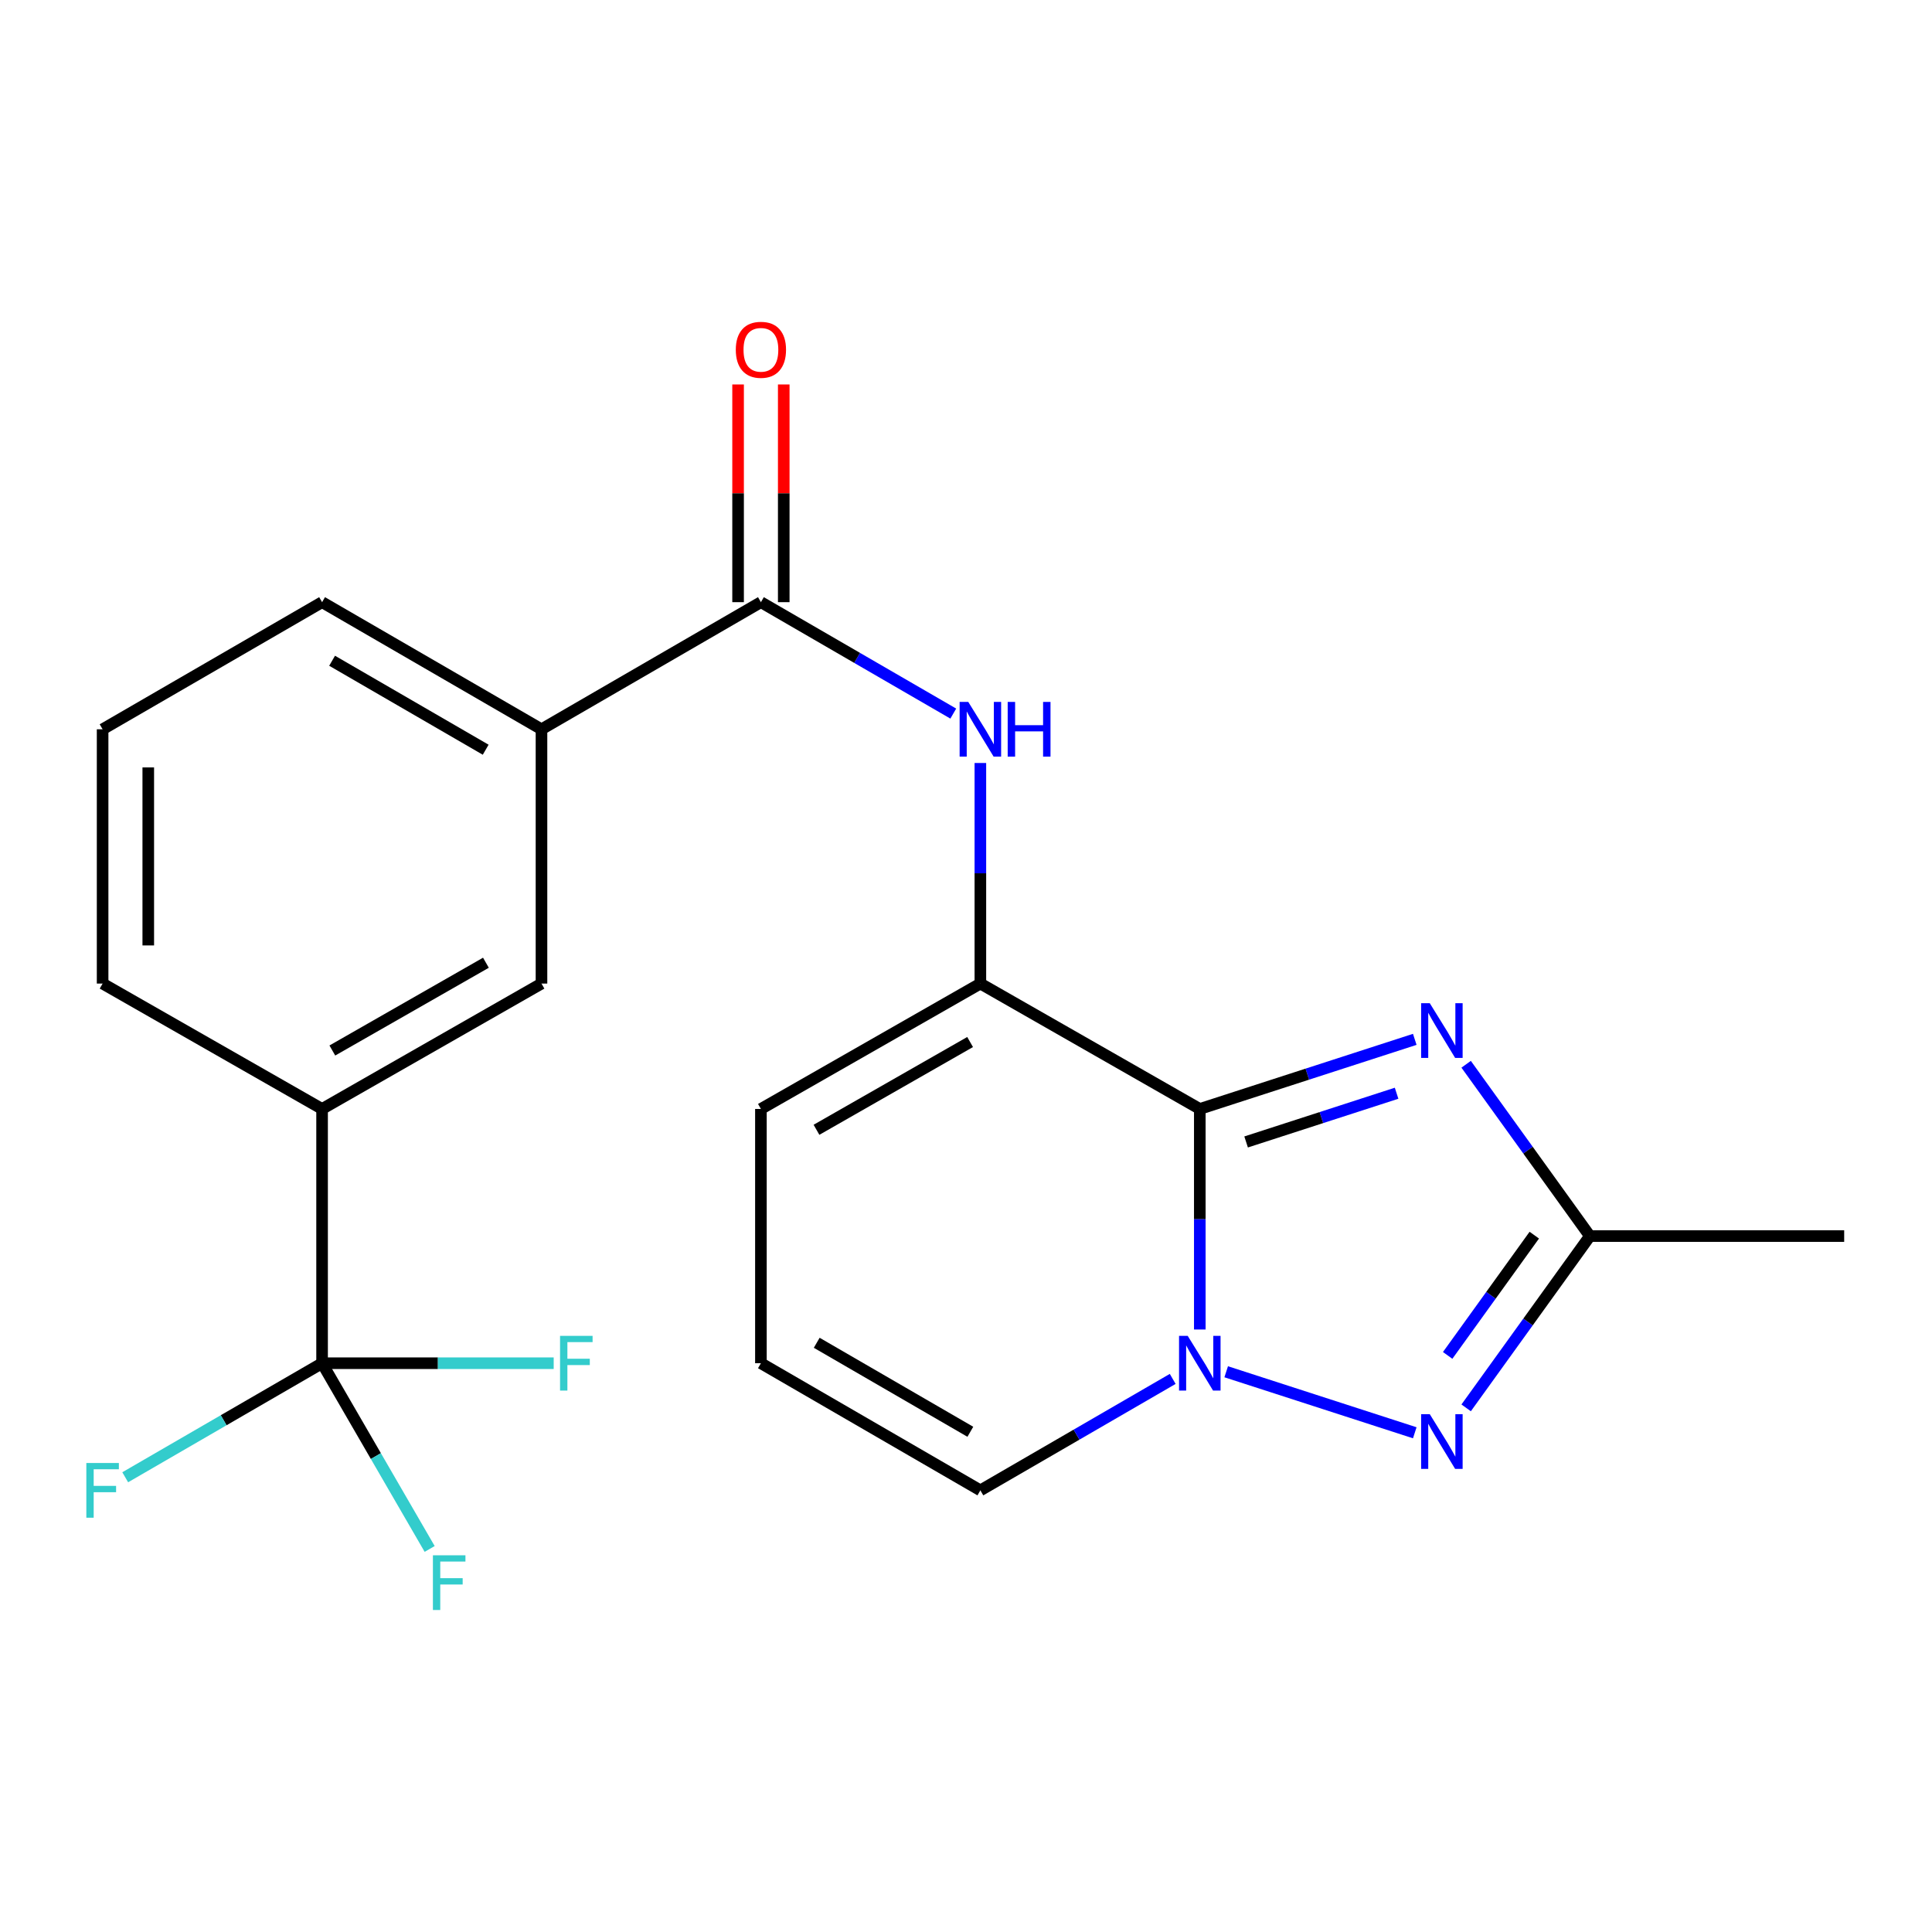 <?xml version='1.0' encoding='iso-8859-1'?>
<svg version='1.1' baseProfile='full'
              xmlns='http://www.w3.org/2000/svg'
                      xmlns:rdkit='http://www.rdkit.org/xml'
                      xmlns:xlink='http://www.w3.org/1999/xlink'
                  xml:space='preserve'
width='1000px' height='1000px' viewBox='0 0 1000 1000'>
<!-- END OF HEADER -->
<rect style='opacity:1.0;fill:#FFFFFF;stroke:none' width='1000' height='1000' x='0' y='0'> </rect>
<path class='bond-0' d='M 393.849,705.599 L 507.438,771.407' style='fill:none;fill-rule:evenodd;stroke:#000000;stroke-width:6px;stroke-linecap:butt;stroke-linejoin:miter;stroke-opacity:1' />
<path class='bond-0' d='M 422.735,695.02 L 502.247,741.086' style='fill:none;fill-rule:evenodd;stroke:#000000;stroke-width:6px;stroke-linecap:butt;stroke-linejoin:miter;stroke-opacity:1' />
<path class='bond-1' d='M 393.849,705.599 L 393.849,573.995' style='fill:none;fill-rule:evenodd;stroke:#000000;stroke-width:6px;stroke-linecap:butt;stroke-linejoin:miter;stroke-opacity:1' />
<path class='bond-2' d='M 507.438,771.407 L 557.215,742.565' style='fill:none;fill-rule:evenodd;stroke:#000000;stroke-width:6px;stroke-linecap:butt;stroke-linejoin:miter;stroke-opacity:1' />
<path class='bond-2' d='M 557.215,742.565 L 606.992,713.723' style='fill:none;fill-rule:evenodd;stroke:#0000FF;stroke-width:6px;stroke-linecap:butt;stroke-linejoin:miter;stroke-opacity:1' />
<path class='bond-3' d='M 507.438,509.093 L 621.014,573.995' style='fill:none;fill-rule:evenodd;stroke:#000000;stroke-width:6px;stroke-linecap:butt;stroke-linejoin:miter;stroke-opacity:1' />
<path class='bond-4' d='M 507.438,509.093 L 393.849,573.995' style='fill:none;fill-rule:evenodd;stroke:#000000;stroke-width:6px;stroke-linecap:butt;stroke-linejoin:miter;stroke-opacity:1' />
<path class='bond-4' d='M 502.125,539.349 L 422.612,584.781' style='fill:none;fill-rule:evenodd;stroke:#000000;stroke-width:6px;stroke-linecap:butt;stroke-linejoin:miter;stroke-opacity:1' />
<path class='bond-5' d='M 507.438,509.093 L 507.438,452.01' style='fill:none;fill-rule:evenodd;stroke:#000000;stroke-width:6px;stroke-linecap:butt;stroke-linejoin:miter;stroke-opacity:1' />
<path class='bond-5' d='M 507.438,452.01 L 507.438,394.927' style='fill:none;fill-rule:evenodd;stroke:#0000FF;stroke-width:6px;stroke-linecap:butt;stroke-linejoin:miter;stroke-opacity:1' />
<path class='bond-6' d='M 758.876,728.708 L 790.902,684.249' style='fill:none;fill-rule:evenodd;stroke:#0000FF;stroke-width:6px;stroke-linecap:butt;stroke-linejoin:miter;stroke-opacity:1' />
<path class='bond-6' d='M 790.902,684.249 L 822.929,639.791' style='fill:none;fill-rule:evenodd;stroke:#000000;stroke-width:6px;stroke-linecap:butt;stroke-linejoin:miter;stroke-opacity:1' />
<path class='bond-6' d='M 749.307,701.556 L 771.726,670.435' style='fill:none;fill-rule:evenodd;stroke:#0000FF;stroke-width:6px;stroke-linecap:butt;stroke-linejoin:miter;stroke-opacity:1' />
<path class='bond-6' d='M 771.726,670.435 L 794.144,639.314' style='fill:none;fill-rule:evenodd;stroke:#000000;stroke-width:6px;stroke-linecap:butt;stroke-linejoin:miter;stroke-opacity:1' />
<path class='bond-7' d='M 732.282,741.604 L 634.677,710.02' style='fill:none;fill-rule:evenodd;stroke:#0000FF;stroke-width:6px;stroke-linecap:butt;stroke-linejoin:miter;stroke-opacity:1' />
<path class='bond-8' d='M 382.032,198.999 L 382.032,255.34' style='fill:none;fill-rule:evenodd;stroke:#FF0000;stroke-width:6px;stroke-linecap:butt;stroke-linejoin:miter;stroke-opacity:1' />
<path class='bond-8' d='M 382.032,255.34 L 382.032,311.681' style='fill:none;fill-rule:evenodd;stroke:#000000;stroke-width:6px;stroke-linecap:butt;stroke-linejoin:miter;stroke-opacity:1' />
<path class='bond-8' d='M 405.666,198.999 L 405.666,255.34' style='fill:none;fill-rule:evenodd;stroke:#FF0000;stroke-width:6px;stroke-linecap:butt;stroke-linejoin:miter;stroke-opacity:1' />
<path class='bond-8' d='M 405.666,255.34 L 405.666,311.681' style='fill:none;fill-rule:evenodd;stroke:#000000;stroke-width:6px;stroke-linecap:butt;stroke-linejoin:miter;stroke-opacity:1' />
<path class='bond-9' d='M 758.874,550.86 L 790.902,595.326' style='fill:none;fill-rule:evenodd;stroke:#0000FF;stroke-width:6px;stroke-linecap:butt;stroke-linejoin:miter;stroke-opacity:1' />
<path class='bond-9' d='M 790.902,595.326 L 822.929,639.791' style='fill:none;fill-rule:evenodd;stroke:#000000;stroke-width:6px;stroke-linecap:butt;stroke-linejoin:miter;stroke-opacity:1' />
<path class='bond-10' d='M 732.282,537.967 L 676.648,555.981' style='fill:none;fill-rule:evenodd;stroke:#0000FF;stroke-width:6px;stroke-linecap:butt;stroke-linejoin:miter;stroke-opacity:1' />
<path class='bond-10' d='M 676.648,555.981 L 621.014,573.995' style='fill:none;fill-rule:evenodd;stroke:#000000;stroke-width:6px;stroke-linecap:butt;stroke-linejoin:miter;stroke-opacity:1' />
<path class='bond-10' d='M 722.872,565.856 L 683.928,578.466' style='fill:none;fill-rule:evenodd;stroke:#0000FF;stroke-width:6px;stroke-linecap:butt;stroke-linejoin:miter;stroke-opacity:1' />
<path class='bond-10' d='M 683.928,578.466 L 644.984,591.076' style='fill:none;fill-rule:evenodd;stroke:#000000;stroke-width:6px;stroke-linecap:butt;stroke-linejoin:miter;stroke-opacity:1' />
<path class='bond-11' d='M 621.014,573.995 L 621.014,631.072' style='fill:none;fill-rule:evenodd;stroke:#000000;stroke-width:6px;stroke-linecap:butt;stroke-linejoin:miter;stroke-opacity:1' />
<path class='bond-11' d='M 621.014,631.072 L 621.014,688.149' style='fill:none;fill-rule:evenodd;stroke:#0000FF;stroke-width:6px;stroke-linecap:butt;stroke-linejoin:miter;stroke-opacity:1' />
<path class='bond-12' d='M 493.416,369.355 L 443.632,340.518' style='fill:none;fill-rule:evenodd;stroke:#0000FF;stroke-width:6px;stroke-linecap:butt;stroke-linejoin:miter;stroke-opacity:1' />
<path class='bond-12' d='M 443.632,340.518 L 393.849,311.681' style='fill:none;fill-rule:evenodd;stroke:#000000;stroke-width:6px;stroke-linecap:butt;stroke-linejoin:miter;stroke-opacity:1' />
<path class='bond-13' d='M 393.849,311.681 L 280.273,377.477' style='fill:none;fill-rule:evenodd;stroke:#000000;stroke-width:6px;stroke-linecap:butt;stroke-linejoin:miter;stroke-opacity:1' />
<path class='bond-14' d='M 822.929,639.791 L 954.545,639.791' style='fill:none;fill-rule:evenodd;stroke:#000000;stroke-width:6px;stroke-linecap:butt;stroke-linejoin:miter;stroke-opacity:1' />
<path class='bond-15' d='M 280.273,377.477 L 280.273,509.093' style='fill:none;fill-rule:evenodd;stroke:#000000;stroke-width:6px;stroke-linecap:butt;stroke-linejoin:miter;stroke-opacity:1' />
<path class='bond-16' d='M 280.273,377.477 L 166.711,311.681' style='fill:none;fill-rule:evenodd;stroke:#000000;stroke-width:6px;stroke-linecap:butt;stroke-linejoin:miter;stroke-opacity:1' />
<path class='bond-16' d='M 251.391,388.057 L 171.897,342.001' style='fill:none;fill-rule:evenodd;stroke:#000000;stroke-width:6px;stroke-linecap:butt;stroke-linejoin:miter;stroke-opacity:1' />
<path class='bond-17' d='M 166.711,573.995 L 166.711,705.599' style='fill:none;fill-rule:evenodd;stroke:#000000;stroke-width:6px;stroke-linecap:butt;stroke-linejoin:miter;stroke-opacity:1' />
<path class='bond-18' d='M 166.711,573.995 L 280.273,509.093' style='fill:none;fill-rule:evenodd;stroke:#000000;stroke-width:6px;stroke-linecap:butt;stroke-linejoin:miter;stroke-opacity:1' />
<path class='bond-18' d='M 172.018,543.741 L 251.512,498.309' style='fill:none;fill-rule:evenodd;stroke:#000000;stroke-width:6px;stroke-linecap:butt;stroke-linejoin:miter;stroke-opacity:1' />
<path class='bond-19' d='M 166.711,573.995 L 53.109,509.093' style='fill:none;fill-rule:evenodd;stroke:#000000;stroke-width:6px;stroke-linecap:butt;stroke-linejoin:miter;stroke-opacity:1' />
<path class='bond-20' d='M 166.711,705.599 L 194.551,753.666' style='fill:none;fill-rule:evenodd;stroke:#000000;stroke-width:6px;stroke-linecap:butt;stroke-linejoin:miter;stroke-opacity:1' />
<path class='bond-20' d='M 194.551,753.666 L 222.391,801.733' style='fill:none;fill-rule:evenodd;stroke:#33CCCC;stroke-width:6px;stroke-linecap:butt;stroke-linejoin:miter;stroke-opacity:1' />
<path class='bond-21' d='M 166.711,705.599 L 226.651,705.599' style='fill:none;fill-rule:evenodd;stroke:#000000;stroke-width:6px;stroke-linecap:butt;stroke-linejoin:miter;stroke-opacity:1' />
<path class='bond-21' d='M 226.651,705.599 L 286.591,705.599' style='fill:none;fill-rule:evenodd;stroke:#33CCCC;stroke-width:6px;stroke-linecap:butt;stroke-linejoin:miter;stroke-opacity:1' />
<path class='bond-22' d='M 166.711,705.599 L 115.761,735.114' style='fill:none;fill-rule:evenodd;stroke:#000000;stroke-width:6px;stroke-linecap:butt;stroke-linejoin:miter;stroke-opacity:1' />
<path class='bond-22' d='M 115.761,735.114 L 64.811,764.628' style='fill:none;fill-rule:evenodd;stroke:#33CCCC;stroke-width:6px;stroke-linecap:butt;stroke-linejoin:miter;stroke-opacity:1' />
<path class='bond-23' d='M 53.109,509.093 L 53.109,377.477' style='fill:none;fill-rule:evenodd;stroke:#000000;stroke-width:6px;stroke-linecap:butt;stroke-linejoin:miter;stroke-opacity:1' />
<path class='bond-23' d='M 76.743,489.351 L 76.743,397.219' style='fill:none;fill-rule:evenodd;stroke:#000000;stroke-width:6px;stroke-linecap:butt;stroke-linejoin:miter;stroke-opacity:1' />
<path class='bond-24' d='M 166.711,311.681 L 53.109,377.477' style='fill:none;fill-rule:evenodd;stroke:#000000;stroke-width:6px;stroke-linecap:butt;stroke-linejoin:miter;stroke-opacity:1' />
<path  class='atom-4' d='M 740.055 731.985
L 749.335 746.985
Q 750.255 748.465, 751.735 751.145
Q 753.215 753.825, 753.295 753.985
L 753.295 731.985
L 757.055 731.985
L 757.055 760.305
L 753.175 760.305
L 743.215 743.905
Q 742.055 741.985, 740.815 739.785
Q 739.615 737.585, 739.255 736.905
L 739.255 760.305
L 735.575 760.305
L 735.575 731.985
L 740.055 731.985
' fill='#0000FF'/>
<path  class='atom-5' d='M 380.849 181.051
Q 380.849 174.251, 384.209 170.451
Q 387.569 166.651, 393.849 166.651
Q 400.129 166.651, 403.489 170.451
Q 406.849 174.251, 406.849 181.051
Q 406.849 187.931, 403.449 191.851
Q 400.049 195.731, 393.849 195.731
Q 387.609 195.731, 384.209 191.851
Q 380.849 187.971, 380.849 181.051
M 393.849 192.531
Q 398.169 192.531, 400.489 189.651
Q 402.849 186.731, 402.849 181.051
Q 402.849 175.491, 400.489 172.691
Q 398.169 169.851, 393.849 169.851
Q 389.529 169.851, 387.169 172.651
Q 384.849 175.451, 384.849 181.051
Q 384.849 186.771, 387.169 189.651
Q 389.529 192.531, 393.849 192.531
' fill='#FF0000'/>
<path  class='atom-6' d='M 740.055 519.263
L 749.335 534.263
Q 750.255 535.743, 751.735 538.423
Q 753.215 541.103, 753.295 541.263
L 753.295 519.263
L 757.055 519.263
L 757.055 547.583
L 753.175 547.583
L 743.215 531.183
Q 742.055 529.263, 740.815 527.063
Q 739.615 524.863, 739.255 524.183
L 739.255 547.583
L 735.575 547.583
L 735.575 519.263
L 740.055 519.263
' fill='#0000FF'/>
<path  class='atom-8' d='M 614.754 691.439
L 624.034 706.439
Q 624.954 707.919, 626.434 710.599
Q 627.914 713.279, 627.994 713.439
L 627.994 691.439
L 631.754 691.439
L 631.754 719.759
L 627.874 719.759
L 617.914 703.359
Q 616.754 701.439, 615.514 699.239
Q 614.314 697.039, 613.954 696.359
L 613.954 719.759
L 610.274 719.759
L 610.274 691.439
L 614.754 691.439
' fill='#0000FF'/>
<path  class='atom-9' d='M 501.178 363.317
L 510.458 378.317
Q 511.378 379.797, 512.858 382.477
Q 514.338 385.157, 514.418 385.317
L 514.418 363.317
L 518.178 363.317
L 518.178 391.637
L 514.298 391.637
L 504.338 375.237
Q 503.178 373.317, 501.938 371.117
Q 500.738 368.917, 500.378 368.237
L 500.378 391.637
L 496.698 391.637
L 496.698 363.317
L 501.178 363.317
' fill='#0000FF'/>
<path  class='atom-9' d='M 521.578 363.317
L 525.418 363.317
L 525.418 375.357
L 539.898 375.357
L 539.898 363.317
L 543.738 363.317
L 543.738 391.637
L 539.898 391.637
L 539.898 378.557
L 525.418 378.557
L 525.418 391.637
L 521.578 391.637
L 521.578 363.317
' fill='#0000FF'/>
<path  class='atom-17' d='M 224.073 805.015
L 240.913 805.015
L 240.913 808.255
L 227.873 808.255
L 227.873 816.855
L 239.473 816.855
L 239.473 820.135
L 227.873 820.135
L 227.873 833.335
L 224.073 833.335
L 224.073 805.015
' fill='#33CCCC'/>
<path  class='atom-18' d='M 289.881 691.439
L 306.721 691.439
L 306.721 694.679
L 293.681 694.679
L 293.681 703.279
L 305.281 703.279
L 305.281 706.559
L 293.681 706.559
L 293.681 719.759
L 289.881 719.759
L 289.881 691.439
' fill='#33CCCC'/>
<path  class='atom-19' d='M 44.689 757.247
L 61.529 757.247
L 61.529 760.487
L 48.489 760.487
L 48.489 769.087
L 60.089 769.087
L 60.089 772.367
L 48.489 772.367
L 48.489 785.567
L 44.689 785.567
L 44.689 757.247
' fill='#33CCCC'/>
</svg>
